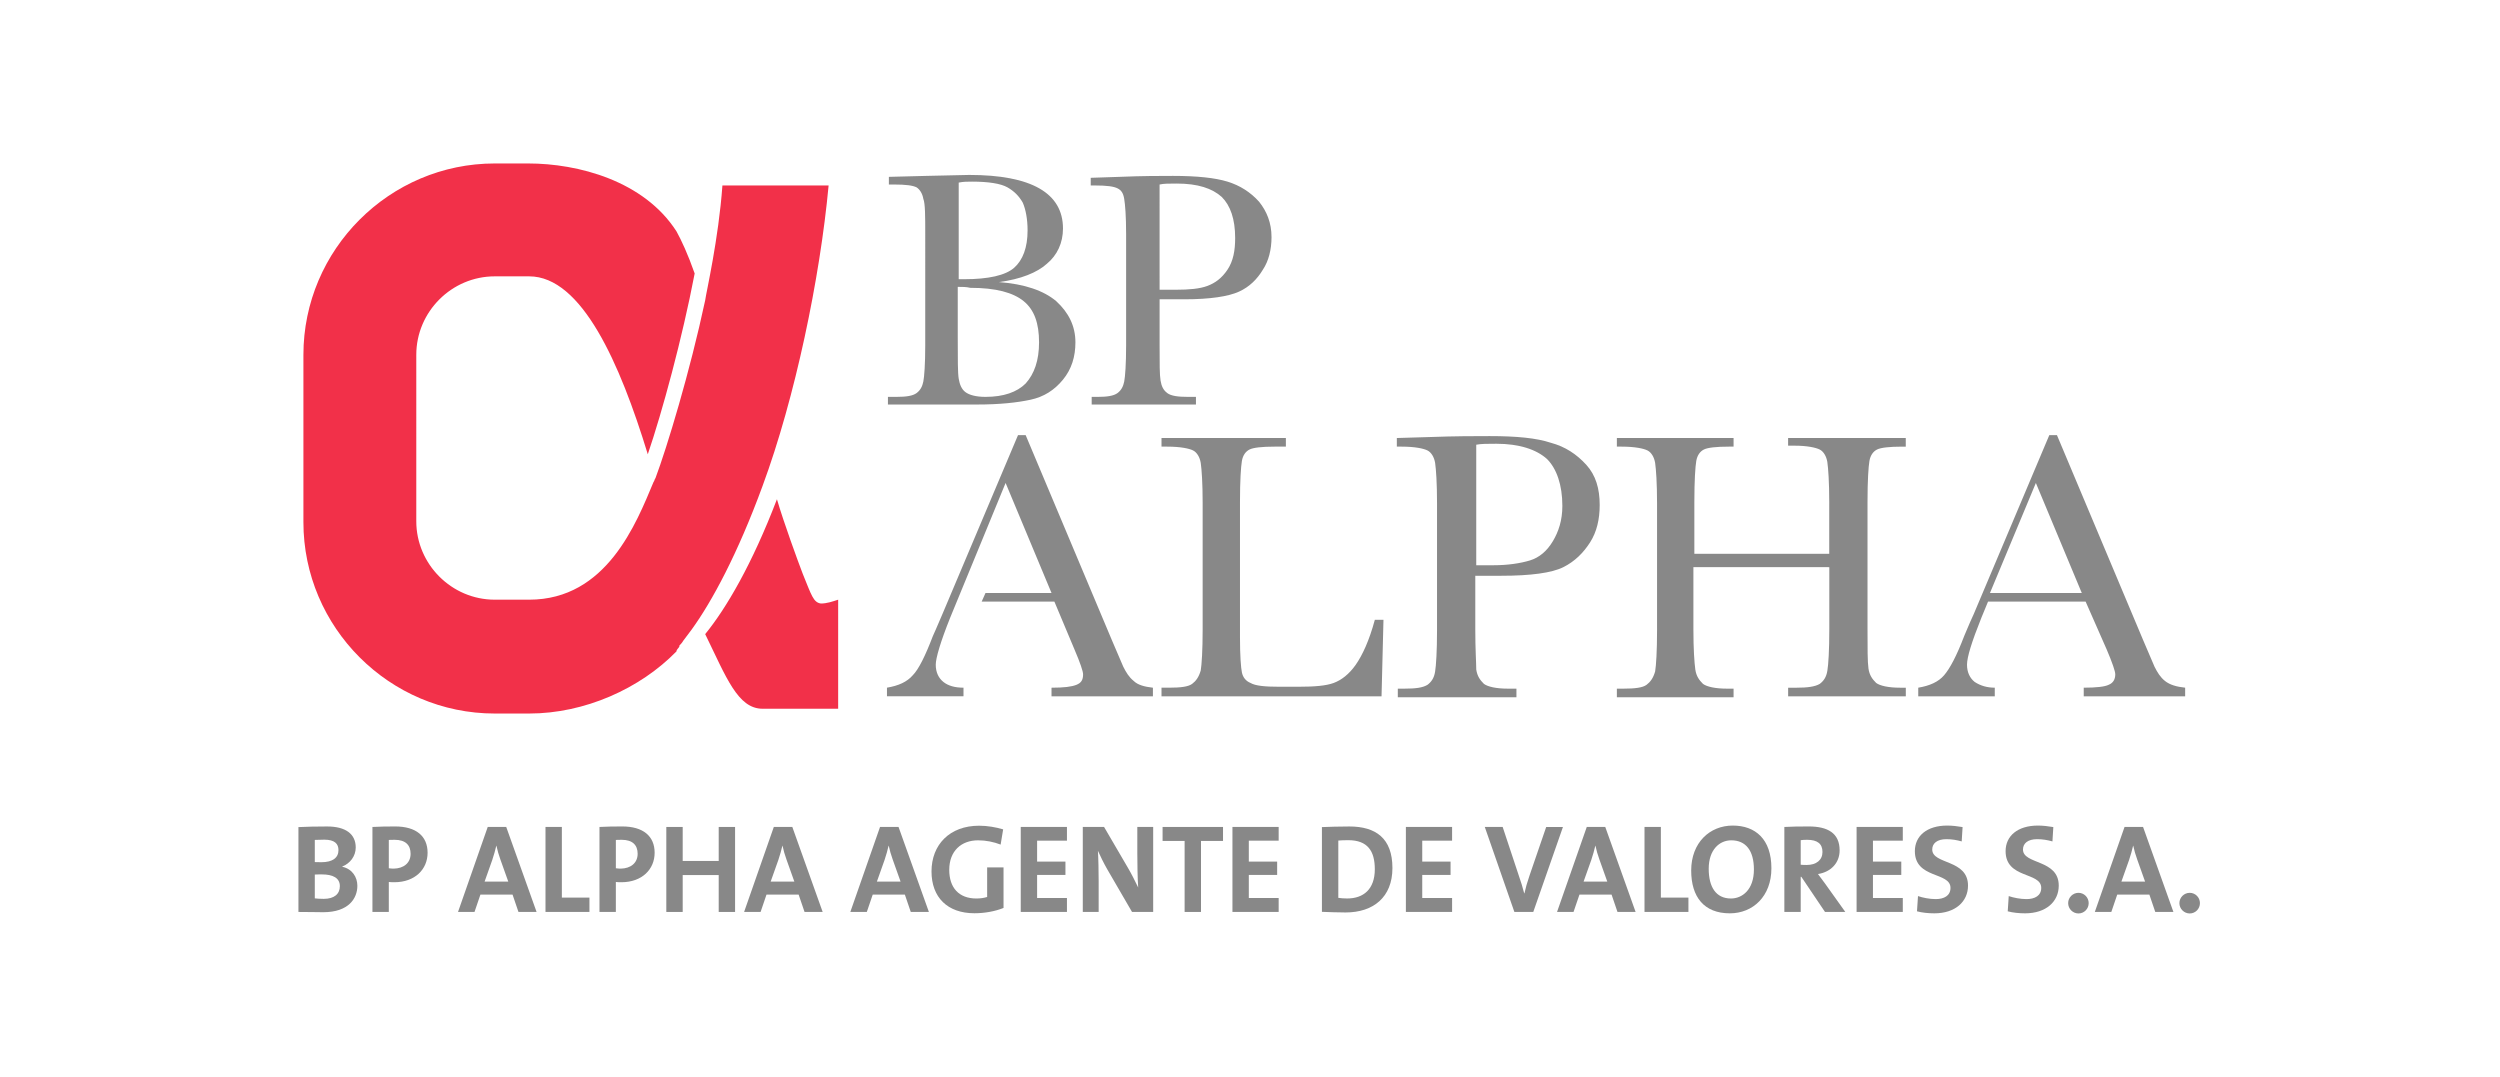 <?xml version="1.0" encoding="utf-8"?>
<!DOCTYPE svg PUBLIC "-//W3C//DTD SVG 1.1//EN" "http://www.w3.org/Graphics/SVG/1.1/DTD/svg11.dtd">
<svg version="1.1" id="Capa_1" xmlns="http://www.w3.org/2000/svg" xmlns:xlink="http://www.w3.org/1999/xlink" x="0px" y="0px"
	 width="260px" height="112px" viewBox="-31 -17 260 112" enable-background="new -31 -17 260 112" xml:space="preserve">
<g>
	<path fill="#888888" d="M72.884,12.337c2.687,0.199,4.676,0.895,5.97,1.99c1.293,1.194,1.99,2.586,1.99,4.278
		c0,1.492-0.398,2.786-1.293,3.88c-0.896,1.094-1.99,1.791-3.383,2.089c-1.393,0.298-3.184,0.497-5.571,0.497h-9.252v-0.796h0.895
		c0.995,0,1.691-0.1,2.089-0.398s0.597-0.696,0.697-1.194c0.099-0.498,0.199-1.791,0.199-3.78V7.362c0-1.891,0-3.184-0.199-3.681
		c-0.1-0.597-0.398-0.995-0.697-1.194c-0.398-0.199-1.094-0.298-2.388-0.298h-0.498V1.393l3.88-0.1l4.477-0.1
		c6.467,0,9.75,1.89,9.75,5.571c0,1.493-0.597,2.786-1.691,3.681C76.863,11.342,75.172,12.038,72.884,12.337 M68.606,12.038
		c0.298,0,0.498,0,0.696,0c2.487,0,4.278-0.398,5.173-1.194c0.896-0.796,1.393-2.089,1.393-3.88c0-1.194-0.199-2.189-0.498-2.885
		c-0.398-0.696-0.896-1.194-1.592-1.592c-0.696-0.398-1.988-0.597-3.68-0.597c-0.498,0-0.896,0-1.393,0.1v10.048H68.606z
		 M68.606,12.834v5.273c0,2.289,0,3.681,0.1,4.278c0.099,0.597,0.298,1.094,0.696,1.393c0.398,0.298,1.094,0.497,2.089,0.497
		c1.89,0,3.283-0.497,4.178-1.393c0.896-0.995,1.393-2.388,1.393-4.278c0-1.99-0.498-3.383-1.592-4.278
		c-1.094-0.896-2.885-1.393-5.571-1.393C69.501,12.834,69.104,12.834,68.606,12.834"/>
	<path fill="#888888" d="M89.598,13.929v4.975c0,1.89,0,3.084,0.1,3.681c0.1,0.597,0.298,0.995,0.696,1.293s1.094,0.398,2.189,0.398
		h0.796v0.796H82.535v-0.796h0.597c0.995,0,1.691-0.1,2.089-0.398s0.597-0.696,0.696-1.194s0.199-1.791,0.199-3.78V7.362
		c0-1.891-0.1-3.084-0.199-3.681c-0.099-0.597-0.298-0.896-0.696-1.094c-0.398-0.199-1.094-0.299-2.388-0.299h-0.398V1.492
		l2.984-0.099c2.388-0.1,4.278-0.1,5.572-0.1c2.487,0,4.377,0.199,5.671,0.597s2.388,1.095,3.283,2.089
		c0.796,0.995,1.293,2.189,1.293,3.681c0,1.293-0.299,2.487-0.896,3.383c-0.598,0.995-1.394,1.791-2.488,2.288
		c-1.095,0.498-2.985,0.796-5.671,0.796h-2.587L89.598,13.929L89.598,13.929z M89.598,13.133h1.691c1.393,0,2.487-0.1,3.283-0.398
		c0.796-0.299,1.492-0.796,2.089-1.691c0.597-0.896,0.796-1.99,0.796-3.283c0-1.99-0.498-3.383-1.393-4.278
		c-0.995-0.895-2.487-1.393-4.676-1.393c-0.796,0-1.393,0-1.791,0.1L89.598,13.133L89.598,13.133z"/>
	<path fill="#888888" d="M112.879,47.557l-0.199,7.859H89.797V54.52h0.796c1.194,0,1.99-0.1,2.388-0.396
		c0.398-0.299,0.696-0.697,0.896-1.396c0.099-0.598,0.199-2.088,0.199-4.276V35.319c0-2.089-0.1-3.482-0.199-4.179
		c-0.1-0.597-0.398-1.094-0.796-1.293c-0.398-0.199-1.293-0.397-2.687-0.397h-0.597v-0.896h12.934v0.896h-1.191
		c-1.293,0-2.189,0.099-2.587,0.298s-0.696,0.597-0.796,1.194c-0.1,0.597-0.199,1.99-0.199,4.278v14.029
		c0,1.989,0.099,3.185,0.199,3.681c0.1,0.497,0.398,0.896,0.896,1.096c0.497,0.3,1.492,0.396,2.985,0.396h1.986
		c1.69,0,2.889-0.1,3.684-0.396c0.797-0.299,1.592-0.896,2.289-1.892c0.693-0.995,1.395-2.487,1.986-4.676h0.896V47.557
		L112.879,47.557z"/>
	<path fill="#888888" d="M122.43,42.781v5.67c0,2.09,0.1,3.482,0.1,4.179c0.103,0.696,0.398,1.095,0.799,1.493
		c0.396,0.298,1.294,0.497,2.484,0.497h0.896v0.896h-12.337V54.62h0.696c1.193,0,1.891-0.101,2.388-0.397
		c0.397-0.299,0.696-0.697,0.797-1.394c0.099-0.597,0.198-2.089,0.198-4.278V35.319c0-2.089-0.1-3.482-0.198-4.179
		c-0.101-0.597-0.397-1.094-0.797-1.293c-0.397-0.199-1.293-0.397-2.687-0.397h-0.498v-0.896l3.383-0.1
		c2.687-0.1,4.775-0.1,6.269-0.1c2.786,0,4.875,0.199,6.367,0.696c1.492,0.398,2.687,1.194,3.683,2.289
		c0.993,1.094,1.395,2.487,1.395,4.179c0,1.492-0.301,2.786-0.994,3.88c-0.697,1.094-1.594,1.991-2.786,2.586
		c-1.192,0.598-3.383,0.896-6.467,0.896h-2.688v-0.099H122.43z M122.43,41.785h1.891c1.492,0,2.785-0.198,3.781-0.497
		c0.994-0.298,1.791-0.995,2.387-1.99c0.601-0.995,0.996-2.188,0.996-3.681c0-2.188-0.598-3.88-1.592-4.875
		c-1.096-0.995-2.887-1.592-5.271-1.592c-0.896,0-1.595,0-2.093,0.1v12.535H122.43z"/>
	<path fill="#888888" d="M159.143,41.984h-14.029v6.467c0,2.09,0.103,3.482,0.199,4.179c0.102,0.697,0.398,1.095,0.797,1.493
		c0.396,0.298,1.293,0.497,2.486,0.497h0.696v0.896h-12.138V54.62h0.695c1.192,0,1.987-0.101,2.389-0.397
		c0.398-0.299,0.697-0.697,0.896-1.394c0.101-0.597,0.199-2.089,0.199-4.278V35.319c0-2.089-0.101-3.482-0.199-4.179
		c-0.1-0.597-0.397-1.094-0.796-1.293c-0.398-0.199-1.293-0.397-2.686-0.397h-0.498v-0.896h12.138v0.896h-0.497
		c-1.293,0-2.189,0.099-2.587,0.298s-0.696,0.597-0.796,1.194s-0.199,1.99-0.199,4.278v5.373h14.028V35.22
		c0-2.089-0.101-3.482-0.199-4.178c-0.101-0.597-0.397-1.095-0.796-1.293c-0.398-0.199-1.293-0.398-2.587-0.398h-0.696v-0.796H167.2
		v0.896h-0.397c-1.294,0-2.189,0.099-2.588,0.298c-0.396,0.199-0.695,0.597-0.795,1.194c-0.1,0.597-0.199,1.99-0.199,4.278v13.132
		c0,2.09,0,3.479,0.1,4.18c0.103,0.695,0.398,1.094,0.799,1.492c0.396,0.298,1.294,0.496,2.484,0.496h0.6v0.896h-12.237v-0.896
		h0.896c1.097,0,1.892-0.102,2.39-0.396c0.397-0.299,0.694-0.697,0.796-1.395c0.102-0.599,0.199-2.088,0.199-4.277v-6.467h-0.102
		v-0.002H159.143z"/>
	<path fill="#888888" d="M185.904,45.566h-10.148l-0.695,1.688c-0.996,2.487-1.492,4.079-1.492,4.875s0.301,1.396,0.795,1.791
		c0.601,0.396,1.296,0.599,2.093,0.599v0.896h-7.959V54.52c1.19-0.199,2.089-0.597,2.688-1.293c0.598-0.693,1.293-1.99,2.09-4.078
		c0.1-0.197,0.396-0.996,0.994-2.289l7.856-18.604h0.797l8.953,21.291l1.192,2.786c0.301,0.599,0.599,1.094,1.097,1.492
		c0.498,0.396,1.19,0.597,2.09,0.694v0.896h-10.547V54.52c1.293,0,2.188-0.1,2.587-0.299c0.497-0.197,0.693-0.597,0.693-1.095
		c0-0.298-0.299-1.192-0.895-2.586L185.904,45.566z M185.506,44.671L180.73,33.23l-4.774,11.441H185.506z"/>
	<path fill="#888888" d="M86.912,53.824c-0.498-0.398-0.796-0.896-1.095-1.492l-1.194-2.786l-8.954-21.291h-0.796l-7.859,18.604
		c-0.597,1.393-0.896,2.09-0.995,2.289c-0.796,2.088-1.492,3.479-2.089,4.078c-0.597,0.694-1.492,1.094-2.686,1.293v0.896h7.959
		V54.52c-0.895,0-1.592-0.199-2.089-0.597c-0.497-0.397-0.796-0.995-0.796-1.791c0-0.696,0.498-2.388,1.493-4.875l5.771-14.028
		l4.775,11.441h-6.865l-0.398,0.896h7.561l2.089,4.975c0.597,1.393,0.896,2.288,0.896,2.586c0,0.598-0.199,0.896-0.697,1.096
		c-0.497,0.198-1.293,0.299-2.586,0.299v0.896h10.546v-0.896C88.006,54.421,87.31,54.223,86.912,53.824"/>
	<path fill="#F23049" d="M52.488,42.682c-0.497-1.293-1.99-5.373-2.686-7.761c-2.587,6.765-5.273,11.343-7.462,14.028
		c2.189,4.477,3.383,7.76,5.97,7.76c1.094,0,6.765,0,7.859,0V45.367c-0.597,0.199-1.194,0.398-1.791,0.398
		C53.583,45.666,53.384,44.87,52.488,42.682"/>
	<path fill="#F23049" d="M39.654,50.242c0,0,0,0,0-0.1c0.1-0.103,0.298-0.302,0.398-0.498l0,0c0.298-0.396,0.597-0.795,0.896-1.193
		c2.089-2.885,4.775-7.859,7.362-14.923c3.382-9.153,5.969-21.589,6.865-31.24H44.131C43.733,7.86,42.44,13.431,42.34,14.227l0,0
		c-1.592,7.462-3.979,15.321-5.173,18.505c-0.1,0.1-0.1,0.299-0.199,0.398c-1.791,4.278-4.875,12.237-12.934,12.237h-3.582
		c-4.477,0-8.158-3.682-8.158-8.158V19.898c0-4.477,3.681-8.158,8.158-8.158h3.582c5.472,0,9.451,9.054,12.336,18.505
		c1.492-4.378,3.582-12.039,4.875-18.804c-0.696-1.99-1.393-3.482-1.89-4.377C35.973,1.791,29.108,0,23.935,0h-3.482
		C9.509,0,0.555,8.954,0.555,19.898v17.411c0,10.943,8.954,19.898,19.898,19.898h3.582c5.77,0,11.541-2.587,15.321-6.467
		C39.356,50.541,39.555,50.441,39.654,50.242"/>
	<g>
		<path fill="#888888" d="M2.617,77.87c-0.537,0-1.467-0.027-2.58-0.027v-8.825c0.746-0.041,1.899-0.065,2.986-0.065
			c1.912,0,2.973,0.772,2.973,2.187c0,0.879-0.563,1.649-1.401,1.979v0.025c1.048,0.224,1.571,1.088,1.571,1.979
			C6.166,76.402,5.289,77.87,2.617,77.87z M2.735,70.326c-0.354,0-0.695,0.013-0.996,0.025v2.306
			c0.209,0.013,0.419,0.013,0.694,0.013c1.166,0,1.768-0.471,1.768-1.257C4.202,70.758,3.809,70.326,2.735,70.326z M2.486,73.939
			c-0.131,0-0.563,0-0.747,0.014v2.477c0.209,0.025,0.537,0.051,0.93,0.051c1.113,0,1.676-0.522,1.676-1.32
			C4.346,74.294,3.6,73.939,2.486,73.939z"/>
		<path fill="#888888" d="M10.012,74.752c-0.157,0-0.367,0-0.576-0.025v3.116H7.733v-8.839c0.72-0.04,1.506-0.053,2.37-0.053
			c2.174,0,3.366,1.008,3.366,2.736C13.47,73.402,12.16,74.752,10.012,74.752z M10.039,70.339c-0.21,0-0.406,0-0.603,0.013v2.947
			c0.17,0.025,0.34,0.039,0.498,0.039c1.048-0.014,1.768-0.589,1.768-1.546C11.702,70.902,11.19,70.339,10.039,70.339z"/>
		<path fill="#888888" d="M22.92,77.843l-0.616-1.808h-3.34l-0.615,1.808h-1.715l3.09-8.839h1.925l3.156,8.839H22.92z
			 M21.034,72.369c-0.17-0.485-0.301-0.917-0.406-1.415h-0.013c-0.105,0.459-0.249,0.97-0.419,1.479l-0.798,2.252h2.461
			L21.034,72.369z"/>
		<path fill="#888888" d="M25.731,77.843v-8.839h1.702v7.348h2.869v1.491H25.731z"/>
		<path fill="#888888" d="M33.625,74.752c-0.157,0-0.367,0-0.577-0.025v3.116h-1.702v-8.839c0.72-0.04,1.506-0.053,2.37-0.053
			c2.174,0,3.366,1.008,3.366,2.736C37.083,73.402,35.773,74.752,33.625,74.752z M33.652,70.339c-0.21,0-0.406,0-0.603,0.013v2.947
			c0.17,0.025,0.341,0.039,0.498,0.039c1.048-0.014,1.768-0.589,1.768-1.546C35.314,70.902,34.804,70.339,33.652,70.339z"/>
		<path fill="#888888" d="M43.745,77.843v-3.837H40v3.837h-1.703v-8.839H40v3.535h3.746v-3.535h1.702v8.839H43.745z"/>
		<path fill="#888888" d="M52.673,77.843l-0.616-1.808h-3.34l-0.615,1.808h-1.715l3.09-8.839h1.925l3.156,8.839H52.673z
			 M50.787,72.369c-0.17-0.485-0.301-0.917-0.406-1.415h-0.013c-0.104,0.459-0.249,0.97-0.419,1.479l-0.799,2.252h2.461
			L50.787,72.369z"/>
		<path fill="#888888" d="M63.72,77.843l-0.616-1.808h-3.34l-0.615,1.808h-1.715l3.09-8.839h1.925l3.156,8.839H63.72z
			 M61.834,72.369c-0.17-0.485-0.301-0.917-0.406-1.415h-0.013c-0.104,0.459-0.249,0.97-0.419,1.479l-0.799,2.252h2.462
			L61.834,72.369z"/>
		<path fill="#888888" d="M73.066,70.837c-0.707-0.274-1.519-0.444-2.344-0.444c-1.742,0-3,1.1-3,3.076
			c0,1.873,1.021,2.975,2.816,2.975c0.419,0,0.786-0.053,1.126-0.158v-3.077h1.703v4.218c-0.877,0.354-1.964,0.551-3.025,0.551
			c-2.802,0-4.465-1.651-4.465-4.35c0-2.775,1.886-4.754,4.95-4.754c0.877,0,1.742,0.157,2.501,0.38L73.066,70.837z"/>
		<path fill="#888888" d="M75.157,77.843v-8.839h4.806v1.428h-3.104v2.174h2.947v1.389h-2.947v2.396h3.104v1.452H75.157z"/>
		<path fill="#888888" d="M86.731,77.843l-2.593-4.466c-0.38-0.667-0.694-1.322-0.956-1.898c0.052,0.76,0.079,2.147,0.079,3.209
			v3.155h-1.65v-8.839h2.213l2.462,4.216c0.406,0.683,0.76,1.415,1.087,2.082c-0.065-0.891-0.092-2.461-0.092-3.549v-2.749h1.65
			v8.839H86.731z"/>
		<path fill="#888888" d="M93.903,70.457v7.386H92.2v-7.386h-2.292v-1.453h6.286v1.453H93.903z"/>
		<path fill="#888888" d="M97.174,77.843v-8.839h4.807v1.428h-3.104v2.174h2.947v1.389h-2.947v2.396h3.104v1.452H97.174z"/>
		<path fill="#888888" d="M108.943,77.896c-0.918,0-1.717-0.041-2.463-0.065v-8.813c0.693-0.026,1.768-0.064,2.854-0.064
			c2.736,0,4.479,1.217,4.479,4.32C113.813,76.311,111.822,77.896,108.943,77.896z M109.218,70.379c-0.394,0-0.76,0.014-1.034,0.038
			v5.959c0.235,0.04,0.59,0.065,0.93,0.065c1.664,0,2.867-0.943,2.867-3.039C111.98,71.504,111.234,70.379,109.218,70.379z"/>
		<path fill="#888888" d="M115.212,77.843v-8.839h4.806v1.428h-3.104v2.174h2.945v1.389h-2.945v2.396h3.104v1.452H115.212z"/>
		<path fill="#888888" d="M128.46,77.843h-1.965l-3.077-8.839h1.859l1.716,5.173c0.171,0.497,0.366,1.087,0.524,1.729h0.024
			c0.131-0.604,0.274-1.088,0.524-1.833l1.74-5.068h1.742L128.46,77.843z"/>
		<path fill="#888888" d="M137.218,77.843l-0.616-1.808h-3.338l-0.617,1.808h-1.715l3.092-8.839h1.924l3.156,8.839H137.218z
			 M135.332,72.369c-0.171-0.485-0.303-0.917-0.406-1.415h-0.014c-0.104,0.459-0.248,0.97-0.418,1.479l-0.801,2.252h2.463
			L135.332,72.369z"/>
		<path fill="#888888" d="M140.029,77.843v-8.839h1.701v7.348h2.867v1.491H140.029z"/>
		<path fill="#888888" d="M148.904,77.986c-2.696,0-4.02-1.715-4.02-4.451c0-2.922,1.95-4.676,4.32-4.676
			c2.357,0,4.021,1.414,4.021,4.438C153.229,76.219,151.303,77.986,148.904,77.986z M149.05,70.393
			c-1.218,0-2.344,0.969-2.344,2.959c0,1.873,0.733,3.092,2.317,3.092c1.151,0,2.384-0.892,2.384-3.014
			C151.407,71.466,150.568,70.393,149.05,70.393z"/>
		<path fill="#888888" d="M158.801,77.843l-2.462-3.653h-0.065v3.653h-1.701v-8.839c0.693-0.04,1.519-0.053,2.541-0.053
			c1.951,0,3.207,0.681,3.207,2.488c0,1.31-0.916,2.252-2.252,2.461c0.25,0.328,0.498,0.668,0.721,0.97l2.122,2.973H158.801z
			 M156.941,70.339c-0.248,0-0.498,0.013-0.668,0.04v2.553c0.119,0.014,0.354,0.026,0.615,0.026c1.021,0,1.649-0.524,1.649-1.349
			C158.539,70.758,158.016,70.339,156.941,70.339z"/>
		<path fill="#888888" d="M162.085,77.843v-8.839h4.806v1.428h-3.104v2.174h2.947v1.389h-2.947v2.396h3.104v1.452H162.085z"/>
		<path fill="#888888" d="M170.175,77.986c-0.629,0-1.258-0.064-1.808-0.209l0.104-1.584c0.498,0.17,1.205,0.313,1.848,0.313
			c0.863,0,1.531-0.354,1.531-1.166c0-1.688-3.705-0.916-3.705-3.823c0-1.572,1.244-2.658,3.365-2.658
			c0.497,0,1.073,0.064,1.598,0.156l-0.092,1.492c-0.498-0.144-1.047-0.234-1.584-0.234c-0.982,0-1.48,0.445-1.48,1.074
			c0,1.584,3.721,0.993,3.721,3.758C173.672,76.77,172.35,77.986,170.175,77.986z"/>
		<path fill="#888888" d="M179.611,77.986c-0.629,0-1.258-0.064-1.807-0.209l0.104-1.584c0.498,0.17,1.205,0.313,1.848,0.313
			c0.863,0,1.532-0.354,1.532-1.166c0-1.688-3.706-0.916-3.706-3.823c0-1.572,1.243-2.658,3.365-2.658
			c0.496,0,1.074,0.064,1.598,0.156l-0.092,1.492c-0.498-0.144-1.049-0.234-1.585-0.234c-0.981,0-1.479,0.445-1.479,1.074
			c0,1.584,3.721,0.993,3.721,3.758C183.109,76.77,181.786,77.986,179.611,77.986z"/>
		<path fill="#888888" d="M186.223,76.926c0,0.59-0.472,1.074-1.062,1.074c-0.589,0-1.073-0.484-1.073-1.074
			c0-0.589,0.484-1.072,1.073-1.072C185.751,75.854,186.223,76.337,186.223,76.926z"/>
		<path fill="#888888" d="M193.148,77.843l-0.615-1.808h-3.34l-0.615,1.808h-1.717l3.092-8.839h1.926l3.156,8.839H193.148z
			 M191.264,72.369c-0.171-0.485-0.303-0.917-0.406-1.415h-0.014c-0.104,0.459-0.248,0.97-0.418,1.479l-0.8,2.252h2.462
			L191.264,72.369z"/>
		<path fill="#888888" d="M197.794,76.926c0,0.59-0.472,1.074-1.062,1.074s-1.074-0.484-1.074-1.074
			c0-0.589,0.484-1.072,1.074-1.072S197.794,76.337,197.794,76.926z"/>
	</g>
</g>
</svg>
